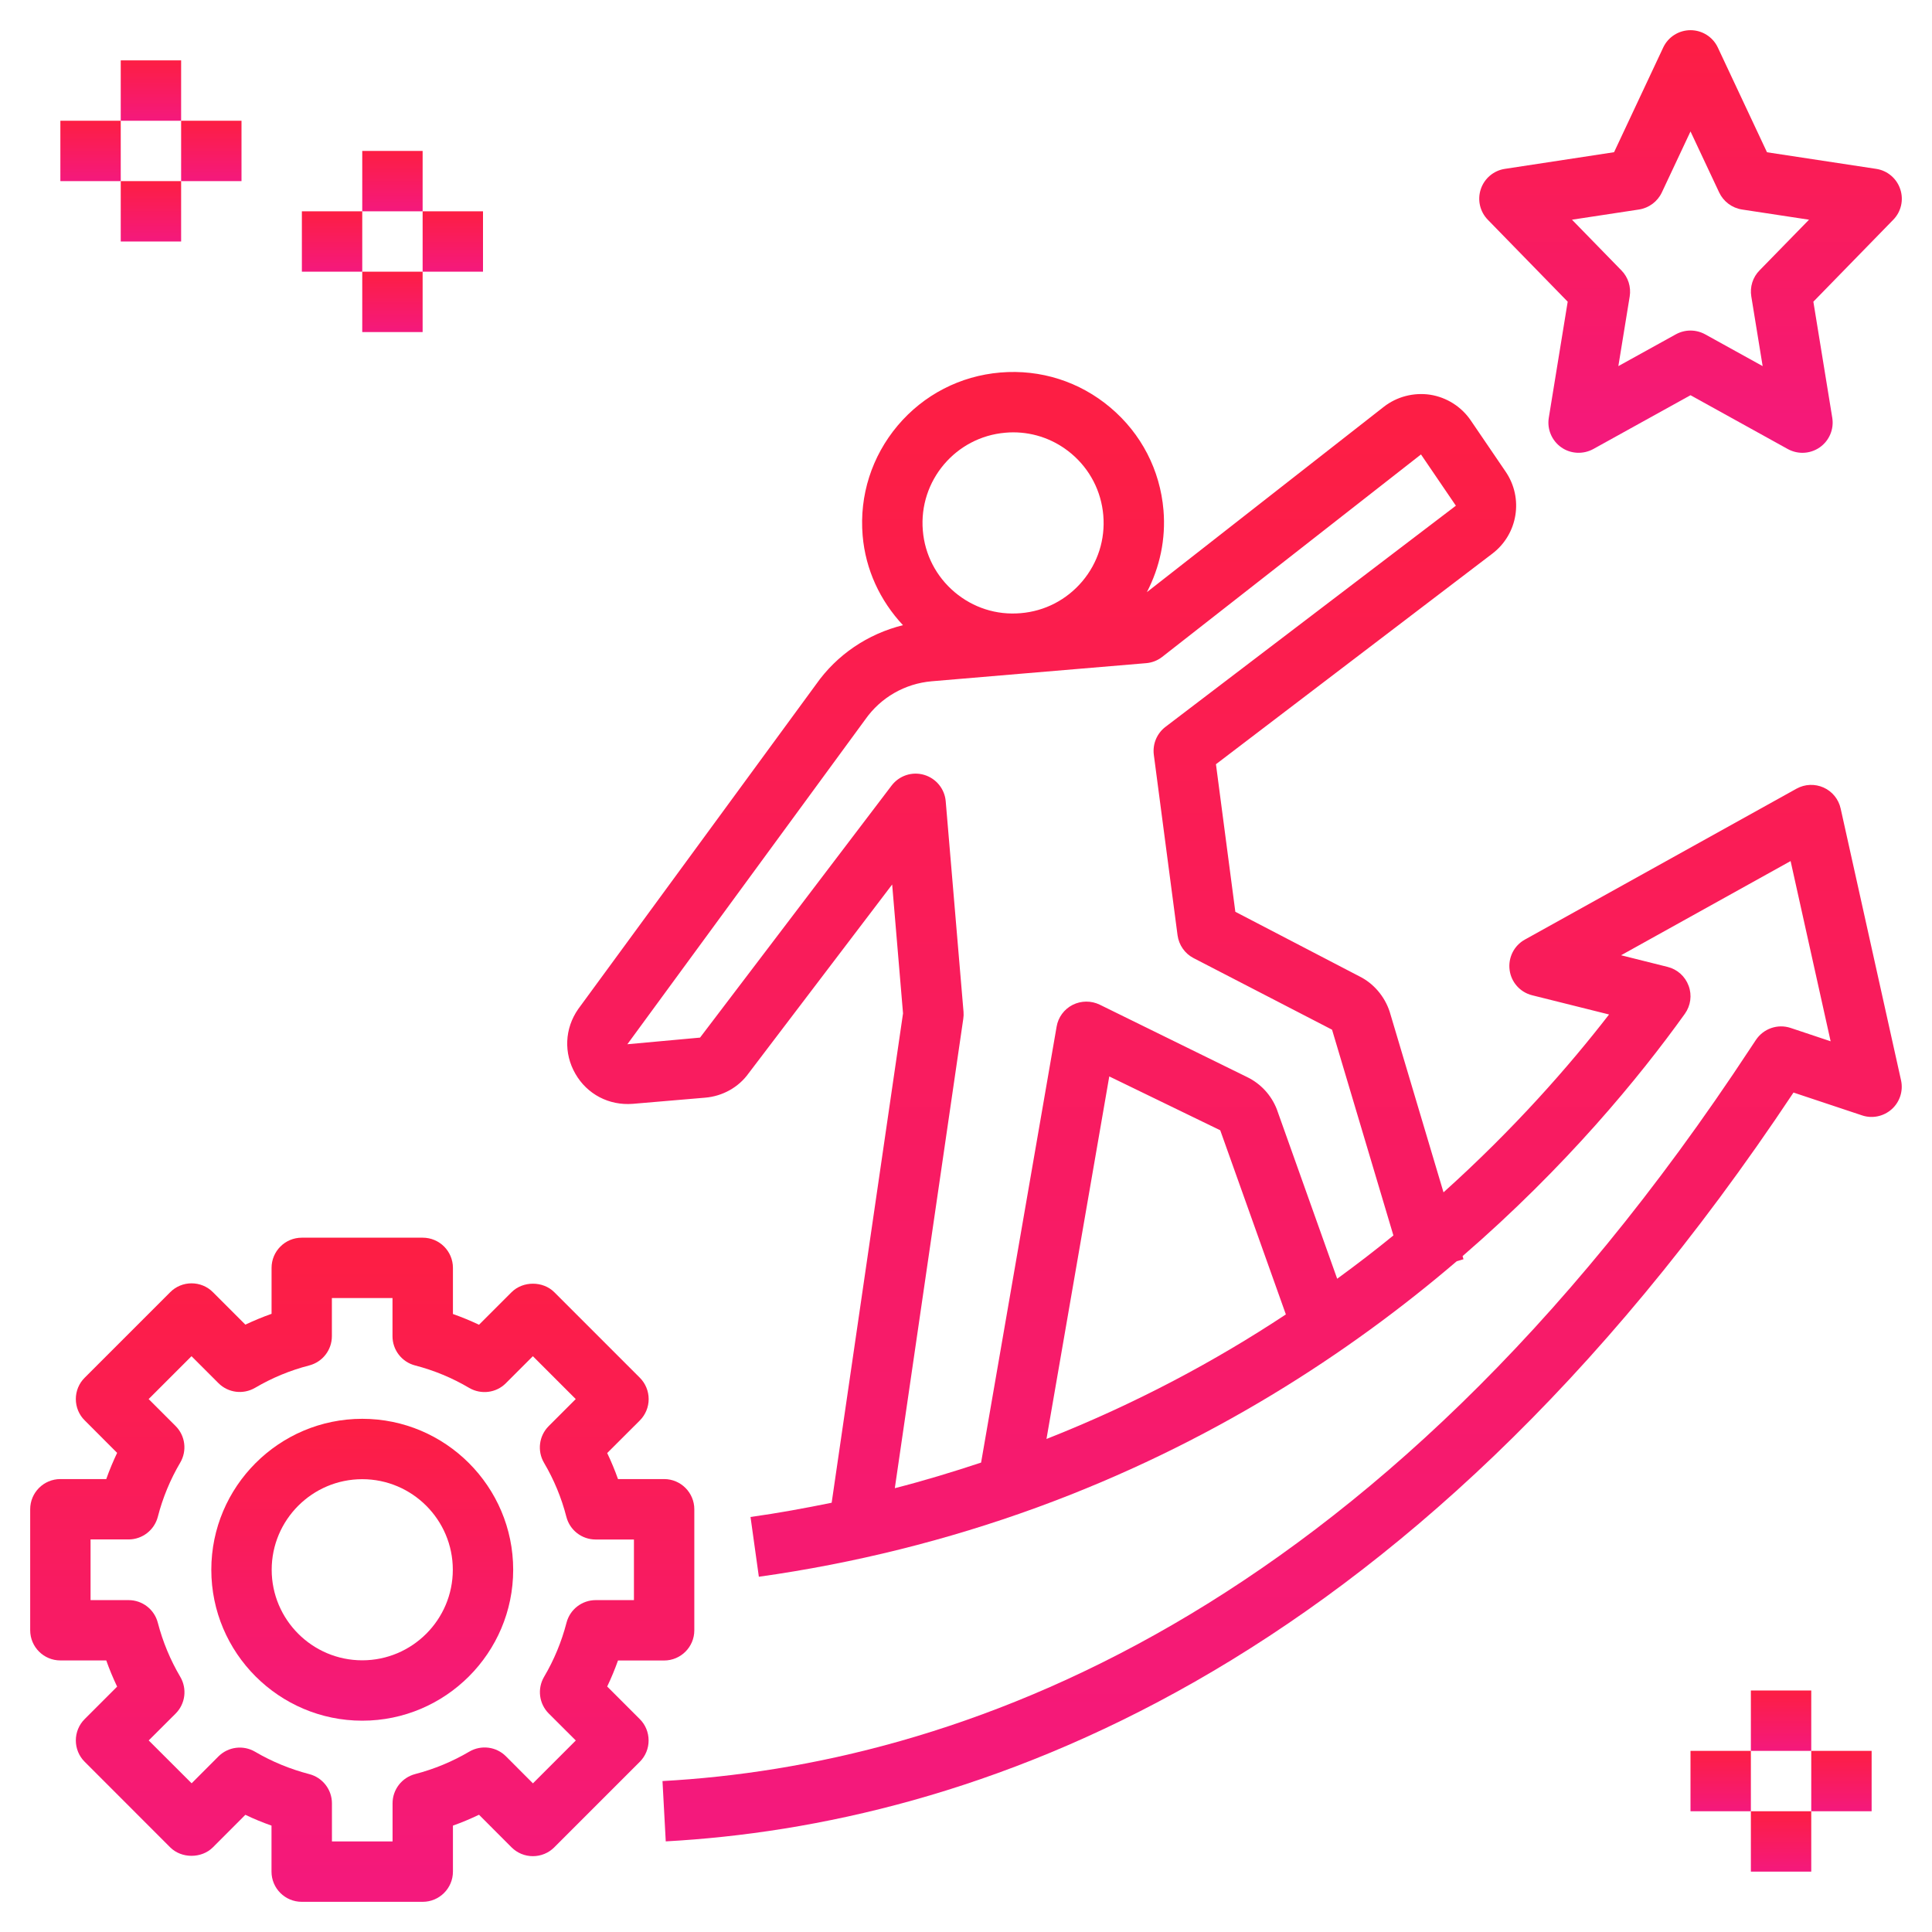 <svg width="32" height="32" viewBox="0 0 32 32" fill="none" xmlns="http://www.w3.org/2000/svg">
<g clip-path="url(#clip0_146_209)">
<path d="M1 27.502H1.76C1.812 27.65 1.873 27.794 1.94 27.936L1.402 28.474C1.308 28.567 1.256 28.695 1.256 28.827C1.256 28.959 1.308 29.087 1.402 29.18L2.819 30.598C3.006 30.785 3.338 30.785 3.526 30.598L4.064 30.059C4.205 30.127 4.35 30.186 4.497 30.238V31C4.497 31.276 4.721 31.5 4.997 31.5H7.002C7.277 31.5 7.502 31.276 7.502 31V30.238C7.649 30.186 7.793 30.125 7.934 30.058L8.473 30.598C8.567 30.692 8.694 30.744 8.826 30.744C8.959 30.744 9.086 30.692 9.18 30.598L10.597 29.181C10.691 29.087 10.743 28.96 10.743 28.828C10.743 28.695 10.691 28.567 10.597 28.474L10.057 27.934C10.124 27.794 10.184 27.649 10.236 27.503H11C11.276 27.503 11.5 27.279 11.5 27.003V24.998C11.5 24.723 11.276 24.498 11 24.498H10.236C10.184 24.352 10.124 24.207 10.057 24.067L10.598 23.527C10.691 23.433 10.744 23.306 10.744 23.174C10.744 23.041 10.691 22.913 10.598 22.82L9.181 21.403C8.993 21.215 8.661 21.215 8.473 21.403L7.934 21.942C7.793 21.875 7.649 21.816 7.502 21.764V21C7.502 20.724 7.278 20.5 7.002 20.5H4.998C4.722 20.5 4.498 20.724 4.498 21V21.761C4.351 21.813 4.206 21.873 4.064 21.94L3.526 21.402C3.433 21.308 3.305 21.256 3.173 21.256C3.041 21.256 2.913 21.308 2.82 21.402L1.403 22.819C1.308 22.913 1.256 23.04 1.256 23.172C1.256 23.305 1.308 23.433 1.403 23.526L1.94 24.064C1.873 24.206 1.812 24.35 1.76 24.498H1C0.724 24.498 0.5 24.722 0.5 24.998V27.002C0.5 27.278 0.724 27.502 1 27.502ZM1.5 25.498H2.13C2.357 25.498 2.557 25.343 2.614 25.123C2.695 24.808 2.82 24.506 2.985 24.226C3.101 24.029 3.069 23.779 2.908 23.619L2.462 23.173L3.172 22.463L3.618 22.909C3.779 23.07 4.028 23.102 4.226 22.986C4.505 22.822 4.806 22.697 5.122 22.616C5.343 22.558 5.497 22.36 5.497 22.131V21.5H6.501V22.132C6.501 22.36 6.655 22.559 6.875 22.616C7.191 22.698 7.492 22.823 7.771 22.988C7.968 23.103 8.219 23.072 8.379 22.91L8.826 22.463L9.536 23.173L9.088 23.621C8.927 23.782 8.895 24.032 9.011 24.229C9.175 24.507 9.3 24.808 9.381 25.124C9.438 25.345 9.637 25.499 9.865 25.499H10.5V26.503H9.867C9.639 26.503 9.44 26.657 9.383 26.878C9.301 27.194 9.176 27.495 9.012 27.773C8.896 27.97 8.928 28.22 9.089 28.381L9.537 28.828L8.827 29.538L8.38 29.09C8.22 28.929 7.969 28.897 7.772 29.013C7.494 29.177 7.192 29.302 6.877 29.384C6.656 29.442 6.502 29.64 6.502 29.869V30.5H5.498V29.869C5.498 29.641 5.343 29.442 5.123 29.385C4.808 29.303 4.505 29.179 4.226 29.015C4.029 28.899 3.78 28.931 3.619 29.091L3.174 29.537L2.463 28.827L2.909 28.382C3.07 28.221 3.102 27.971 2.986 27.774C2.821 27.494 2.696 27.193 2.614 26.878C2.557 26.657 2.358 26.503 2.13 26.503H1.5V25.498Z" fill="url(#paint0_linear_146_209)"/>
<path d="M6 28.5C7.378 28.5 8.5 27.378 8.5 26C8.5 24.622 7.378 23.5 6 23.5C4.622 23.5 3.5 24.622 3.5 26C3.5 27.378 4.622 28.5 6 28.5ZM6 24.5C6.827 24.5 7.5 25.173 7.5 26C7.5 26.827 6.827 27.5 6 27.5C5.173 27.5 4.5 26.827 4.5 26C4.5 25.173 5.173 24.5 6 24.5Z" fill="url(#paint1_linear_146_209)"/>
<path d="M31.474 3.133C31.415 2.955 31.261 2.825 31.076 2.797L29.267 2.522L28.453 0.788C28.371 0.612 28.194 0.5 28 0.5C27.806 0.5 27.63 0.612 27.548 0.787L26.734 2.521L24.925 2.797C24.74 2.825 24.586 2.955 24.527 3.132C24.467 3.31 24.512 3.506 24.643 3.64L25.966 4.997L25.653 6.919C25.622 7.108 25.702 7.298 25.859 7.409C26.015 7.519 26.221 7.529 26.389 7.438L28 6.546L29.612 7.438C29.688 7.479 29.771 7.5 29.854 7.5C29.955 7.5 30.056 7.469 30.142 7.409C30.299 7.298 30.379 7.108 30.348 6.919L30.035 4.997L31.358 3.64C31.489 3.507 31.534 3.311 31.474 3.133ZM29.142 4.48C29.031 4.593 28.981 4.753 29.007 4.91L29.195 6.064L28.242 5.537C28.167 5.496 28.083 5.475 28 5.475C27.916 5.475 27.833 5.496 27.758 5.537L26.805 6.064L26.993 4.91C27.018 4.753 26.968 4.593 26.857 4.48L26.037 3.639L27.148 3.47C27.313 3.444 27.454 3.338 27.525 3.188L28 2.177L28.475 3.188C28.546 3.338 28.687 3.444 28.852 3.47L29.963 3.639L29.142 4.48Z" fill="url(#paint2_linear_146_209)"/>
<path d="M23.689 6.538C23.417 6.497 23.136 6.569 22.919 6.739L18.996 9.808C19.211 9.393 19.311 8.928 19.271 8.451C19.215 7.785 18.903 7.182 18.392 6.751C17.882 6.32 17.235 6.114 16.569 6.17C15.904 6.226 15.3 6.538 14.869 7.048C14.439 7.559 14.232 8.206 14.288 8.871C14.336 9.435 14.576 9.948 14.956 10.355C14.374 10.499 13.861 10.844 13.516 11.336L9.577 16.713C9.352 17.035 9.334 17.445 9.53 17.785C9.725 18.125 10.087 18.314 10.481 18.283L11.679 18.181C11.97 18.157 12.235 18.007 12.398 17.779L14.777 14.65L14.957 16.785L13.775 24.89C13.329 24.981 12.881 25.063 12.431 25.126L12.569 26.116C14.138 25.896 15.687 25.511 17.171 24.97C20.051 23.919 22.353 22.408 24.128 20.89L24.24 20.857L24.225 20.805C25.937 19.324 27.151 17.846 27.907 16.791C28.003 16.656 28.027 16.483 27.969 16.328C27.912 16.172 27.782 16.055 27.621 16.015L26.85 15.822L29.658 14.262L30.321 17.247L29.659 17.026C29.443 16.954 29.208 17.037 29.083 17.225L29 17.35C22.715 26.919 15.728 29.239 10.973 29.5L11.027 30.499C15.979 30.227 23.224 27.849 29.706 18.096L30.841 18.474C31.012 18.532 31.2 18.491 31.334 18.371C31.468 18.25 31.526 18.067 31.487 17.892L30.487 13.392C30.453 13.238 30.348 13.108 30.204 13.044C30.06 12.98 29.895 12.986 29.756 13.063L25.256 15.563C25.077 15.662 24.977 15.862 25.004 16.066C25.03 16.269 25.179 16.436 25.378 16.485L26.651 16.803C25.991 17.656 25.081 18.695 23.909 19.749L23.018 16.759C22.935 16.502 22.748 16.286 22.517 16.172L20.461 15.102L20.14 12.658L24.718 9.17C25.141 8.848 25.238 8.251 24.938 7.812L24.36 6.963C24.206 6.736 23.961 6.581 23.689 6.538ZM16.653 7.167C16.696 7.163 16.739 7.161 16.782 7.161C17.136 7.161 17.474 7.285 17.747 7.515C18.053 7.774 18.24 8.136 18.274 8.535C18.308 8.935 18.184 9.323 17.926 9.629C17.667 9.935 17.305 10.123 16.906 10.156C16.506 10.191 16.118 10.066 15.812 9.808C15.506 9.549 15.318 9.187 15.285 8.788C15.215 7.963 15.829 7.236 16.653 7.167ZM17.333 23.834L18.373 17.829L20.211 18.721L21.298 21.771C20.139 22.537 18.82 23.247 17.333 23.834ZM19.304 12.039C19.162 12.147 19.088 12.323 19.111 12.502L19.504 15.491C19.526 15.652 19.624 15.794 19.769 15.869L22.063 17.055L23.079 20.463C22.784 20.704 22.472 20.944 22.148 21.18L21.147 18.37C21.055 18.137 20.881 17.949 20.657 17.84L18.214 16.64C18.073 16.572 17.907 16.573 17.766 16.644C17.626 16.715 17.527 16.849 17.501 17.004L16.25 24.225C15.779 24.381 15.303 24.526 14.821 24.649L15.955 16.874C15.961 16.836 15.962 16.798 15.959 16.759L15.664 13.272C15.647 13.066 15.504 12.892 15.306 12.834C15.107 12.775 14.893 12.847 14.768 13.011L11.595 17.186L10.391 17.296L14.33 11.919C14.586 11.553 14.988 11.322 15.433 11.284L16.99 11.152H16.991H16.991L18.984 10.984C19.081 10.976 19.173 10.94 19.25 10.88L23.536 7.527L24.114 8.376L19.304 12.039Z" fill="url(#paint3_linear_146_209)"/>
<path d="M2 1H3V2H2V1Z" fill="url(#paint4_linear_146_209)"/>
<path d="M3 2H4V3H3V2Z" fill="url(#paint5_linear_146_209)"/>
<path d="M1 2H2V3H1V2Z" fill="url(#paint6_linear_146_209)"/>
<path d="M2 3H3V4H2V3Z" fill="url(#paint7_linear_146_209)"/>
<path d="M6 2.5H7V3.5H6V2.5Z" fill="url(#paint8_linear_146_209)"/>
<path d="M7 3.5H8V4.5H7V3.5Z" fill="url(#paint9_linear_146_209)"/>
<path d="M5 3.5H6V4.5H5V3.5Z" fill="url(#paint10_linear_146_209)"/>
<path d="M6 4.5H7V5.5H6V4.5Z" fill="url(#paint11_linear_146_209)"/>
<path d="M29 28H30V29H29V28Z" fill="url(#paint12_linear_146_209)"/>
<path d="M30 29H31V30H30V29Z" fill="url(#paint13_linear_146_209)"/>
<path d="M28 29H29V30H28V29Z" fill="url(#paint14_linear_146_209)"/>
<path d="M29 30H30V31H29V30Z" fill="url(#paint15_linear_146_209)"/>
</g>
<defs>
<linearGradient id="paint0_linear_146_209" x1="6" y1="20.5" x2="6" y2="31.5" gradientUnits="userSpaceOnUse">
<stop stop-color="#FD1E43"/>
<stop offset="1" stop-color="#F4197D"/>
</linearGradient>
<linearGradient id="paint1_linear_146_209" x1="6" y1="23.5" x2="6" y2="28.5" gradientUnits="userSpaceOnUse">
<stop stop-color="#FD1E43"/>
<stop offset="1" stop-color="#F4197D"/>
</linearGradient>
<linearGradient id="paint2_linear_146_209" x1="28" y1="0.5" x2="28" y2="7.5" gradientUnits="userSpaceOnUse">
<stop stop-color="#FD1E43"/>
<stop offset="1" stop-color="#F4197D"/>
</linearGradient>
<linearGradient id="paint3_linear_146_209" x1="20.447" y1="6.161" x2="20.447" y2="30.499" gradientUnits="userSpaceOnUse">
<stop stop-color="#FD1E43"/>
<stop offset="1" stop-color="#F4197D"/>
</linearGradient>
<linearGradient id="paint4_linear_146_209" x1="2.5" y1="1" x2="2.5" y2="2" gradientUnits="userSpaceOnUse">
<stop stop-color="#FD1E43"/>
<stop offset="1" stop-color="#F4197D"/>
</linearGradient>
<linearGradient id="paint5_linear_146_209" x1="3.5" y1="2" x2="3.5" y2="3" gradientUnits="userSpaceOnUse">
<stop stop-color="#FD1E43"/>
<stop offset="1" stop-color="#F4197D"/>
</linearGradient>
<linearGradient id="paint6_linear_146_209" x1="1.5" y1="2" x2="1.5" y2="3" gradientUnits="userSpaceOnUse">
<stop stop-color="#FD1E43"/>
<stop offset="1" stop-color="#F4197D"/>
</linearGradient>
<linearGradient id="paint7_linear_146_209" x1="2.5" y1="3" x2="2.5" y2="4" gradientUnits="userSpaceOnUse">
<stop stop-color="#FD1E43"/>
<stop offset="1" stop-color="#F4197D"/>
</linearGradient>
<linearGradient id="paint8_linear_146_209" x1="6.5" y1="2.5" x2="6.5" y2="3.5" gradientUnits="userSpaceOnUse">
<stop stop-color="#FD1E43"/>
<stop offset="1" stop-color="#F4197D"/>
</linearGradient>
<linearGradient id="paint9_linear_146_209" x1="7.5" y1="3.5" x2="7.5" y2="4.5" gradientUnits="userSpaceOnUse">
<stop stop-color="#FD1E43"/>
<stop offset="1" stop-color="#F4197D"/>
</linearGradient>
<linearGradient id="paint10_linear_146_209" x1="5.5" y1="3.5" x2="5.5" y2="4.5" gradientUnits="userSpaceOnUse">
<stop stop-color="#FD1E43"/>
<stop offset="1" stop-color="#F4197D"/>
</linearGradient>
<linearGradient id="paint11_linear_146_209" x1="6.5" y1="4.5" x2="6.5" y2="5.5" gradientUnits="userSpaceOnUse">
<stop stop-color="#FD1E43"/>
<stop offset="1" stop-color="#F4197D"/>
</linearGradient>
<linearGradient id="paint12_linear_146_209" x1="29.5" y1="28" x2="29.5" y2="29" gradientUnits="userSpaceOnUse">
<stop stop-color="#FD1E43"/>
<stop offset="1" stop-color="#F4197D"/>
</linearGradient>
<linearGradient id="paint13_linear_146_209" x1="30.5" y1="29" x2="30.5" y2="30" gradientUnits="userSpaceOnUse">
<stop stop-color="#FD1E43"/>
<stop offset="1" stop-color="#F4197D"/>
</linearGradient>
<linearGradient id="paint14_linear_146_209" x1="28.5" y1="29" x2="28.5" y2="30" gradientUnits="userSpaceOnUse">
<stop stop-color="#FD1E43"/>
<stop offset="1" stop-color="#F4197D"/>
</linearGradient>
<linearGradient id="paint15_linear_146_209" x1="29.5" y1="30" x2="29.5" y2="31" gradientUnits="userSpaceOnUse">
<stop stop-color="#FD1E43"/>
<stop offset="1" stop-color="#F4197D"/>
</linearGradient>
<clipPath id="clip0_146_209">
<rect width="32" height="32" fill="white"/>
</clipPath>
</defs>
</svg>
